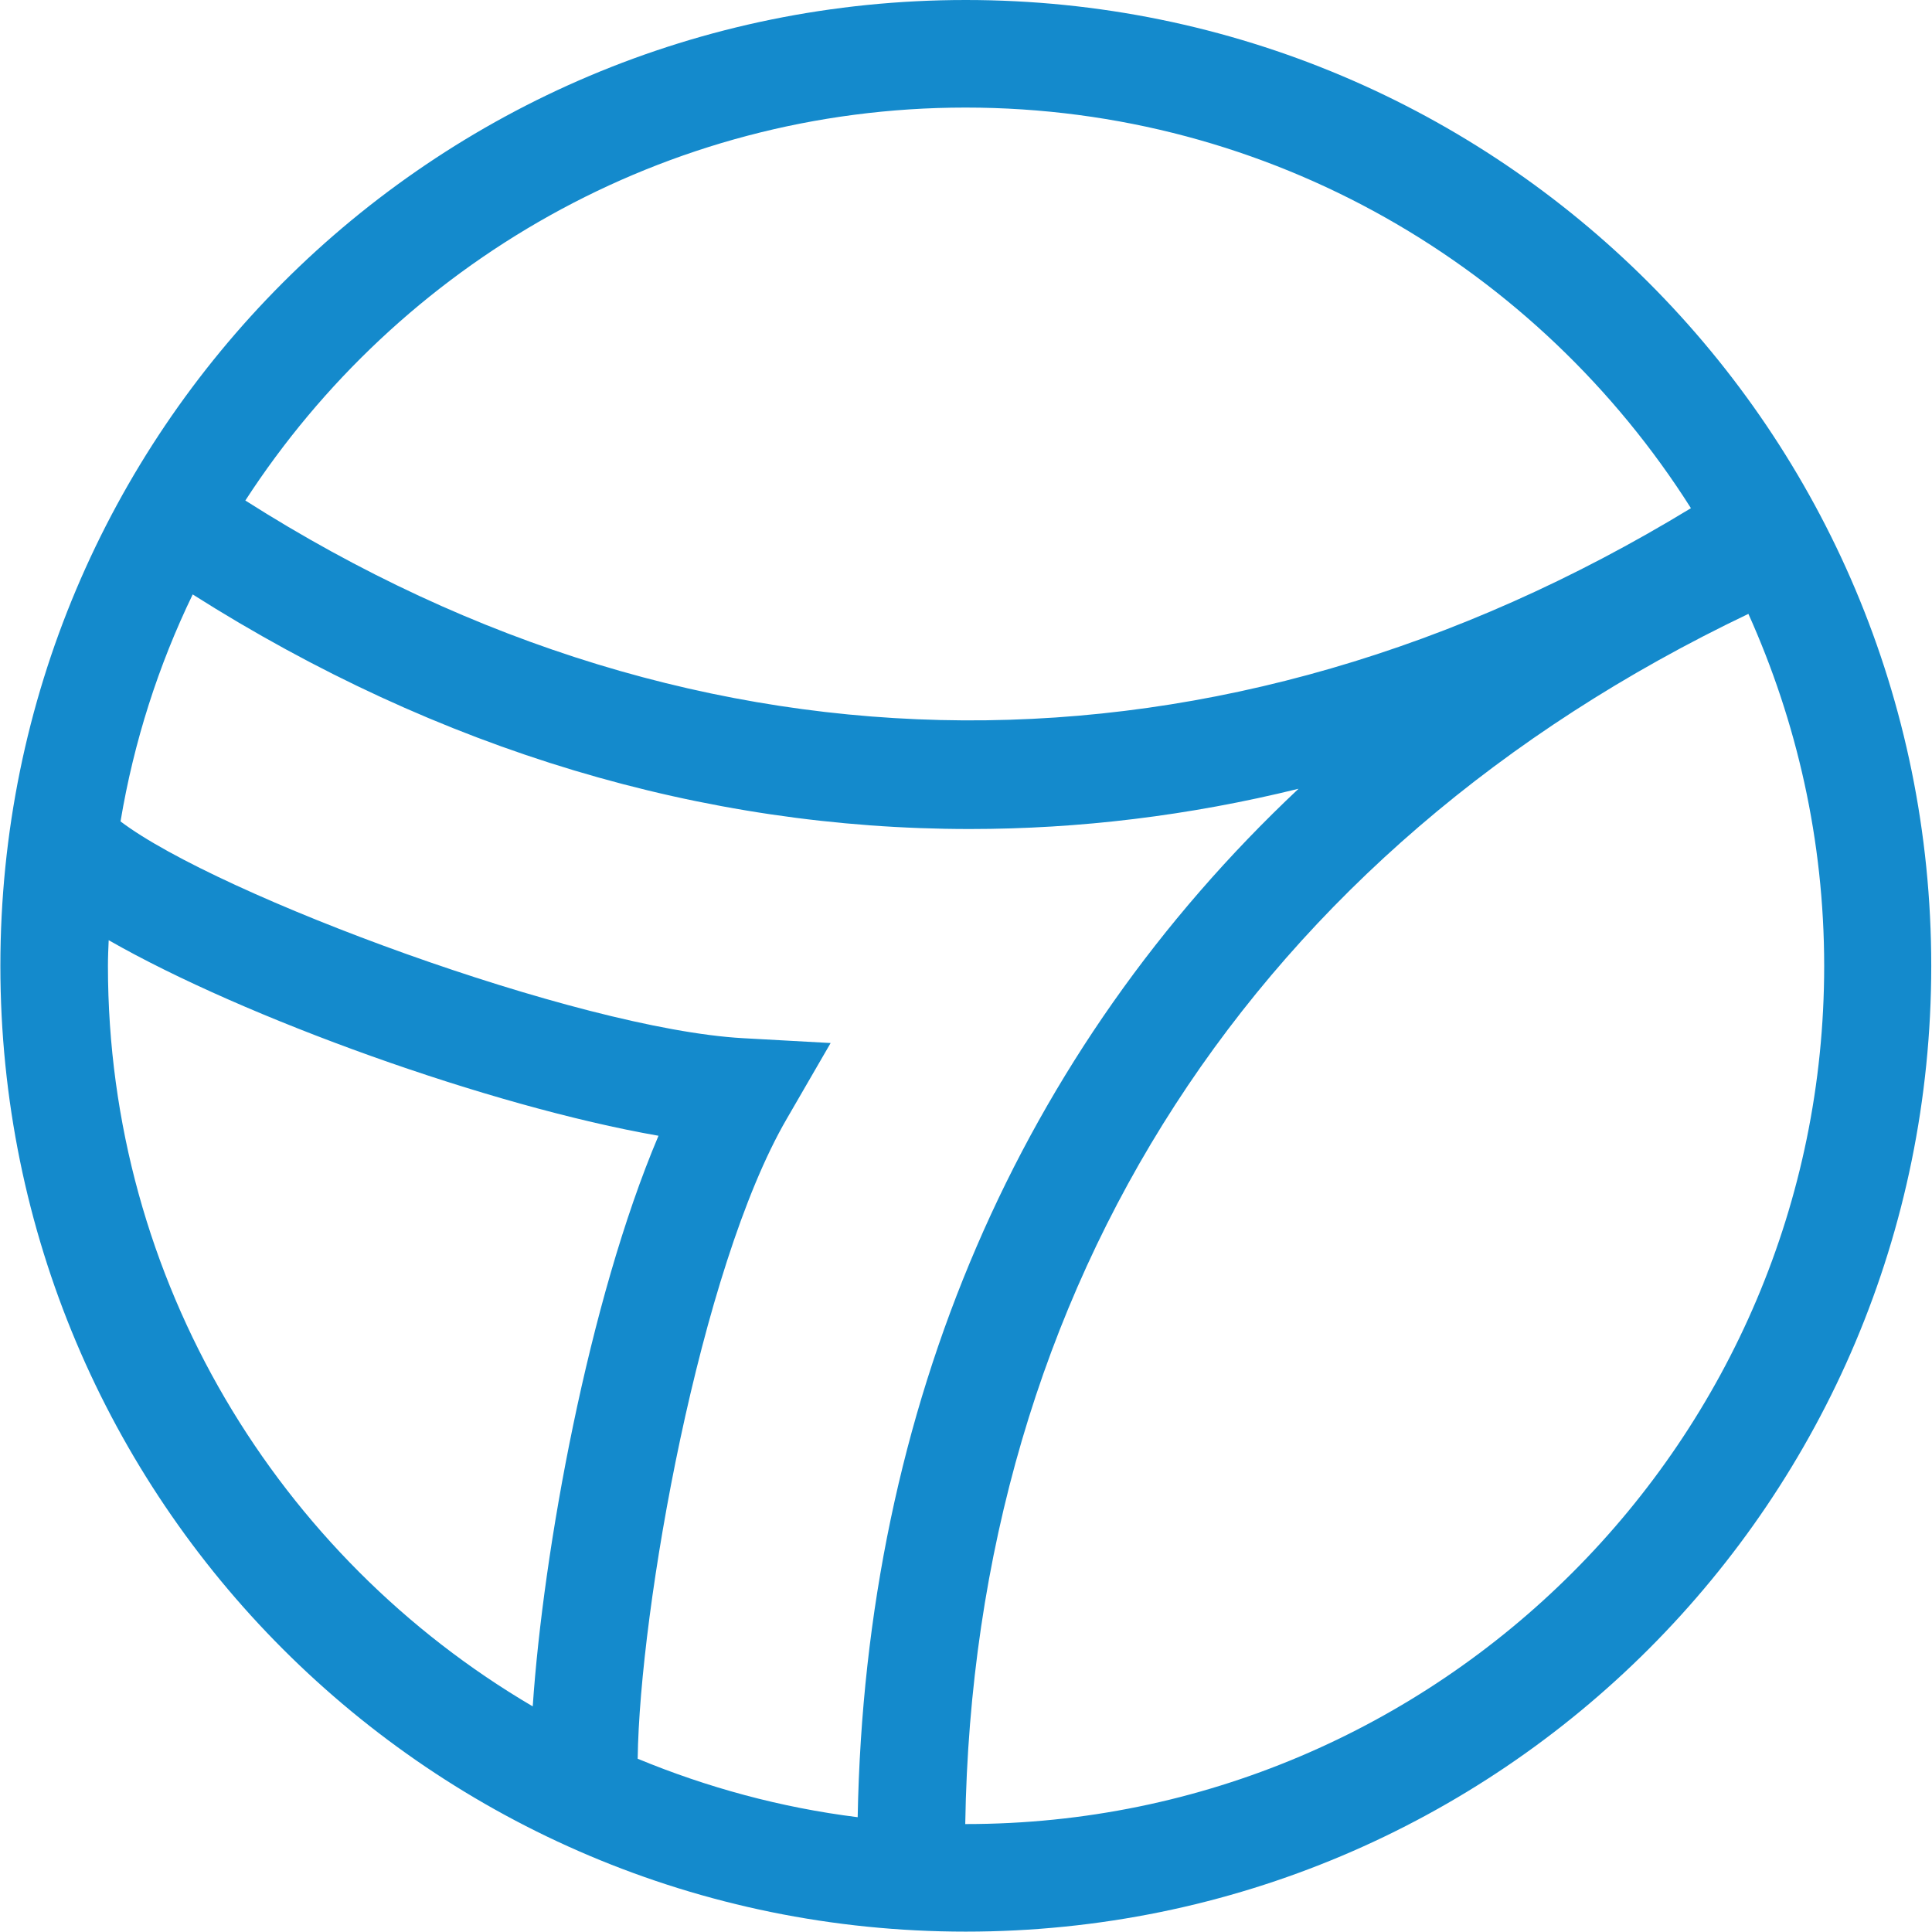 <svg version="1.2" xmlns="http://www.w3.org/2000/svg" viewBox="0 0 1550 1550" width="1550" height="1550"><style>.a{fill:#148acc}</style><path fill-rule="evenodd" class="a" d="m774.8 1549.7c-428.3 0-774.5-346.3-774.5-774.8 0-428.5 346.2-774.9 774.5-774.9 428.3 0 774.6 346.4 774.6 774.9 0 428.5-346.3 774.8-774.6 774.8zm-347.4-180.7c8.4-124.5 44.6-325 100.9-457.8-135.2-23.6-332.1-94.5-441.1-156.9-0.3 6.8-0.6 13.6-0.6 20.7 0 252.9 137.1 474.4 340.8 594zm-230.5-967.4c366 232.8 783.1 235.4 1159.7 6.1-122.2-193-337.2-321.4-582-321.4-241.8 0-454.9 125.8-577.8 315.3zm469.5 435.2l-35.2 60.8c-69.9 120.3-118 393.5-119.6 513.4 55.6 23 114.7 39.2 176.5 46.9 6.1-330.4 130.3-615 353.7-825.1-87.6 21.6-175.9 32.3-263.8 32.3-213.4 0-425.5-62.7-623.4-188.2-27.5 56.9-47.2 118-57.9 182.1 77.9 59.1 367 166.5 499.2 173.9zm797.1-61.7c0-100.9-22-196.3-60.8-282.6-395.5 188.8-621.5 538-628.3 970.9h0.7c379.6 0 688.4-308.8 688.4-688.3z"/></svg>